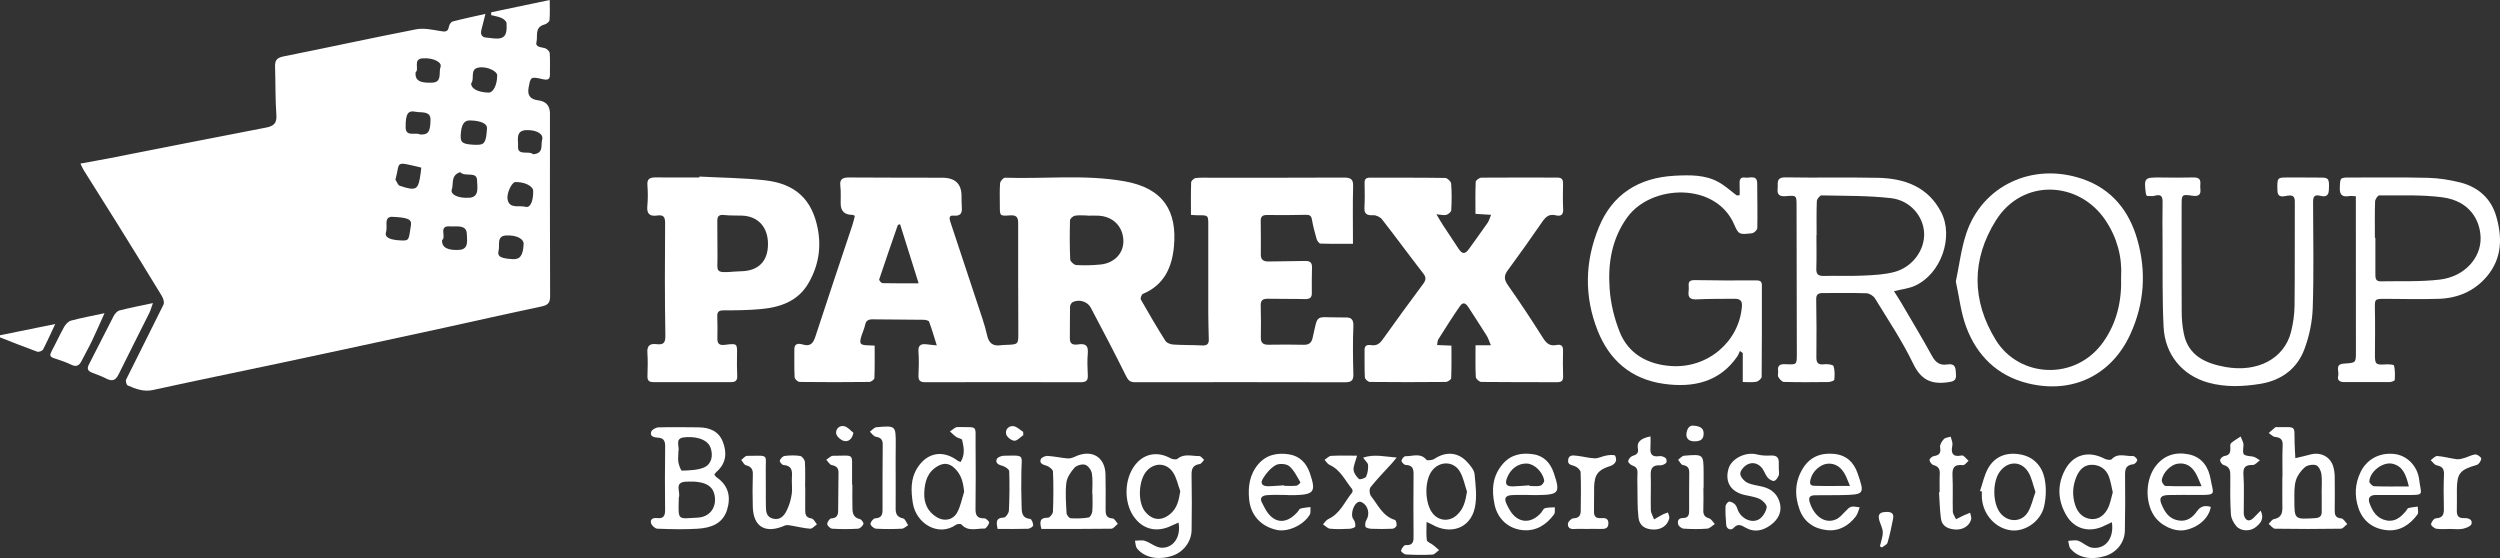 <svg width="112" height="25" viewBox="0 0 112 25" fill="none" xmlns="http://www.w3.org/2000/svg">
<rect x="0" y="0" width="112" height="25" fill="#333333" stroke="none"/>
<g clip-path="url(#clip0_1356_1194)">
<path d="M3.602 7.329C4.079 7.241 4.519 7.164 4.959 7.078C7.279 6.623 9.597 6.161 11.918 5.716C12.283 5.646 12.408 5.506 12.381 5.14C12.33 4.422 12.346 3.699 12.323 2.978C12.315 2.718 12.394 2.589 12.695 2.529C14.68 2.133 16.657 1.699 18.643 1.313C18.98 1.248 19.358 1.329 19.709 1.388C19.927 1.424 20.068 1.451 20.112 1.191C20.126 1.106 20.204 0.983 20.279 0.963C20.746 0.84 21.219 0.741 21.748 0.622C21.677 0.898 21.618 1.118 21.566 1.34C21.521 1.532 21.568 1.673 21.809 1.688C21.844 1.69 21.88 1.693 21.915 1.697C22.57 1.8 22.732 1.669 22.693 1.033C22.688 0.952 22.565 0.85 22.471 0.807C22.326 0.741 22.161 0.718 22.003 0.678C22.003 0.635 22.006 0.593 22.006 0.55C22.863 0.369 23.721 0.19 24.628 0C24.628 0.335 24.643 0.621 24.618 0.904C24.611 0.977 24.483 1.074 24.392 1.099C23.934 1.222 24.102 1.608 24.034 1.878C23.972 2.123 24.241 2.105 24.413 2.158C24.502 2.186 24.62 2.297 24.627 2.378C24.651 2.697 24.634 3.021 24.637 3.343C24.64 3.566 24.529 3.595 24.321 3.549C23.771 3.424 23.77 3.43 23.679 3.946C23.621 4.271 23.764 4.454 24.107 4.494C24.45 4.534 24.627 4.722 24.638 5.06C24.638 7.797 24.632 10.536 24.645 13.274C24.645 13.568 24.549 13.669 24.251 13.732C22.714 14.054 21.185 14.405 19.65 14.738C17.31 15.246 14.969 15.751 12.626 16.249C10.704 16.659 8.778 17.048 6.86 17.471C6.429 17.566 6.082 17.421 5.724 17.27C5.666 17.245 5.617 17.071 5.65 17.004C6.203 15.882 6.776 14.768 7.325 13.645C7.372 13.547 7.317 13.37 7.252 13.263C6.599 12.187 5.937 11.117 5.272 10.047C4.768 9.236 4.255 8.429 3.748 7.619C3.702 7.546 3.67 7.465 3.603 7.33L3.602 7.329ZM21.337 6.487C21.707 6.498 21.781 6.383 21.817 5.744C21.829 5.54 21.544 5.408 21.065 5.395C20.786 5.386 20.662 5.581 20.639 6.067C20.624 6.402 20.735 6.47 21.336 6.489L21.337 6.487ZM20.615 7.712C20.18 7.856 20.33 8.234 20.24 8.491C20.168 8.693 20.483 8.895 21.033 8.858C21.499 8.828 21.372 8.335 21.373 8.095C21.376 7.645 20.829 7.95 20.615 7.712ZM18.616 3.244C18.594 3.591 18.782 3.73 19.363 3.703C19.823 3.683 19.644 3.245 19.736 2.999C19.812 2.797 19.435 2.583 18.946 2.612C18.472 2.64 18.805 3.099 18.616 3.245V3.244ZM21.108 3.732C21.1 3.978 21.421 4.134 21.883 4.149C22.099 4.156 22.275 3.802 22.274 3.368C22.274 3.199 21.829 2.957 21.436 3.027C21.031 3.099 21.277 3.54 21.109 3.73L21.108 3.732ZM23.888 8.562C23.888 8.336 23.5 8.142 23.082 8.157C22.938 8.162 22.684 8.642 22.742 8.941C22.826 9.373 23.263 9.186 23.539 9.265C23.753 9.326 23.89 9.034 23.888 8.562ZM18.875 7.509C17.646 7.218 17.937 7.236 17.724 8.014C17.722 8.025 17.71 8.04 17.714 8.045C17.778 8.142 17.825 8.297 17.914 8.326C18.662 8.569 18.742 8.514 18.846 7.755C18.856 7.679 18.862 7.603 18.874 7.508L18.875 7.509ZM17.524 9.712C17.191 9.756 17.372 10.153 17.296 10.387C17.216 10.632 17.449 10.753 17.995 10.773C18.338 10.785 18.312 10.739 18.411 10.082C18.451 9.821 18.265 9.739 17.526 9.712H17.524ZM19.804 10.756C19.787 11.069 20.022 11.227 20.575 11.195C21.028 11.168 20.913 10.72 20.914 10.495C20.918 10.041 20.425 10.163 20.163 10.142C19.618 10.098 20.015 10.623 19.804 10.756ZM22.973 11.61C23.3 11.629 23.435 11.441 23.459 10.929C23.47 10.715 23.171 10.529 22.684 10.548C22.229 10.565 22.402 10.982 22.338 11.219C22.264 11.493 22.435 11.581 22.973 11.61ZM23.883 6.911C24.383 6.872 24.216 6.485 24.288 6.257C24.365 6.017 24.056 5.813 23.58 5.829C23.076 5.845 23.227 6.297 23.208 6.533C23.169 7.018 23.692 6.726 23.883 6.911ZM18.812 6.024C19.173 6.044 19.281 5.924 19.287 5.366C19.292 4.952 18.869 5.06 18.625 5.008C18.281 4.936 18.168 5.085 18.172 5.703C18.176 6.161 18.634 5.908 18.811 6.024H18.812Z" fill="white"/>
<path d="M53.355 9.63C53.355 9.118 53.346 8.643 53.364 8.168C53.367 8.1 53.489 7.987 53.566 7.977C53.784 7.949 54.008 7.963 54.23 7.962C56.217 7.962 58.205 7.965 60.192 7.955C60.493 7.954 60.631 8.009 60.62 8.337C60.596 9.179 60.613 10.022 60.613 10.922C60.123 10.922 59.638 10.929 59.154 10.912C59.093 10.91 59.007 10.782 58.982 10.699C58.899 10.411 58.823 10.121 58.773 9.827C58.742 9.65 58.656 9.621 58.488 9.624C57.916 9.637 57.344 9.64 56.772 9.632C56.557 9.628 56.477 9.702 56.48 9.902C56.488 10.401 56.489 10.901 56.484 11.4C56.482 11.653 56.614 11.721 56.859 11.714C57.397 11.699 57.934 11.708 58.472 11.691C58.706 11.684 58.783 11.779 58.778 11.988C58.769 12.364 58.763 12.742 58.77 13.119C58.774 13.34 58.676 13.405 58.452 13.399C57.903 13.384 57.354 13.396 56.805 13.384C56.562 13.379 56.473 13.462 56.48 13.696C56.496 14.173 56.491 14.65 56.486 15.128C56.483 15.354 56.586 15.447 56.824 15.444C57.35 15.436 57.875 15.433 58.401 15.446C58.647 15.452 58.755 15.359 58.806 15.136C59.063 14.016 58.89 14.231 60.028 14.22C60.098 14.22 60.168 14.226 60.238 14.223C60.524 14.208 60.644 14.296 60.631 14.605C60.601 15.324 60.612 16.047 60.631 16.768C60.639 17.05 60.537 17.126 60.251 17.126C57.118 17.118 53.986 17.119 50.853 17.124C50.633 17.124 50.547 17.047 50.452 16.855C49.941 15.823 49.406 14.801 48.866 13.783C48.717 13.502 48.343 13.396 48.06 13.533C47.998 13.563 47.94 13.668 47.938 13.739C47.927 14.216 47.937 14.692 47.929 15.17C47.926 15.439 48.11 15.458 48.305 15.429C48.658 15.375 48.761 15.506 48.733 15.831C48.703 16.162 48.72 16.497 48.734 16.829C48.743 17.046 48.654 17.123 48.429 17.123C46.102 17.118 43.776 17.118 41.45 17.123C41.222 17.123 41.139 17.045 41.148 16.829C41.161 16.474 41.175 16.117 41.147 15.764C41.12 15.431 41.29 15.389 41.567 15.431C41.669 15.447 41.771 15.453 41.968 15.473C41.844 15.083 41.747 14.741 41.622 14.408C41.605 14.358 41.462 14.328 41.377 14.326C40.618 14.316 39.858 14.317 39.099 14.306C38.905 14.303 38.797 14.363 38.758 14.553C38.724 14.716 38.65 14.869 38.6 15.028C38.477 15.412 38.524 15.469 38.956 15.473C39.014 15.473 39.071 15.478 39.184 15.483C39.184 15.972 39.193 16.456 39.173 16.939C39.171 17.001 39.024 17.111 38.945 17.111C37.904 17.123 36.864 17.124 35.825 17.111C35.745 17.111 35.603 16.983 35.599 16.908C35.577 16.487 35.59 16.066 35.587 15.644C35.586 15.384 35.772 15.378 35.947 15.43C36.316 15.541 36.433 15.373 36.533 15.067C37.072 13.407 37.634 11.752 38.184 10.096C38.232 9.954 38.262 9.807 38.298 9.671C38.237 9.643 38.216 9.624 38.197 9.626C37.844 9.629 37.666 9.463 37.662 9.128C37.659 8.862 37.679 8.593 37.647 8.329C37.609 8.021 37.752 7.949 38.043 7.951C39.434 7.961 40.824 7.959 42.217 7.962C42.791 7.964 43.078 8.238 43.077 8.785C43.077 8.918 43.077 9.051 43.085 9.184C43.099 9.446 43.138 9.699 42.701 9.66C42.497 9.641 42.532 9.81 42.58 9.951C43.062 11.397 43.542 12.844 44.018 14.291C44.097 14.534 44.17 14.78 44.224 15.028C44.294 15.35 44.465 15.522 44.831 15.467C44.912 15.454 44.994 15.454 45.076 15.451C45.62 15.431 45.623 15.431 45.621 14.894C45.619 13.263 45.607 11.632 45.614 10.001C45.614 9.728 45.537 9.626 45.235 9.649C44.794 9.683 44.793 9.666 44.793 9.24C44.793 8.896 44.777 8.551 44.804 8.209C44.811 8.118 44.949 7.96 45.022 7.962C46.807 8.022 48.602 7.807 50.375 8.121C52.133 8.43 52.739 9.472 52.592 11.047C52.507 11.947 52.176 12.758 51.202 13.166C51.141 13.191 51.079 13.366 51.112 13.423C51.465 14.047 51.83 14.667 52.213 15.275C52.271 15.366 52.443 15.429 52.566 15.436C52.996 15.464 53.429 15.454 53.859 15.476C54.076 15.488 54.16 15.403 54.154 15.211C54.145 14.834 54.133 14.457 54.131 14.08C54.129 12.749 54.13 11.417 54.131 10.085C54.131 9.638 54.133 9.639 53.648 9.645C53.568 9.645 53.487 9.637 53.361 9.629L53.355 9.63ZM48.715 9.662V9.654C48.529 9.654 48.337 9.632 48.158 9.663C48.071 9.679 47.94 9.795 47.937 9.869C47.92 10.455 47.919 11.041 47.946 11.627C47.95 11.717 48.117 11.868 48.216 11.874C48.575 11.895 48.939 11.886 49.297 11.851C49.934 11.79 50.354 11.328 50.327 10.758C50.297 10.128 49.854 9.694 49.205 9.662C49.042 9.655 48.879 9.662 48.716 9.662H48.715ZM41.155 12.693C40.862 11.757 40.592 10.901 40.324 10.046C40.291 10.056 40.257 10.067 40.224 10.077C39.943 10.89 39.658 11.701 39.388 12.518C39.375 12.557 39.483 12.684 39.536 12.685C40.065 12.699 40.593 12.693 41.155 12.693Z" fill="white"/>
<path d="M66.8 9.624C66.526 9.607 66.333 9.595 66.101 9.581C66.101 9.09 66.09 8.617 66.112 8.145C66.116 8.077 66.278 7.96 66.366 7.959C67.5 7.948 68.633 7.956 69.767 7.956C69.966 7.956 70.029 8.043 70.025 8.223C70.016 8.611 70.012 9 70.029 9.388C70.039 9.624 69.919 9.7 69.712 9.648C69.4 9.568 69.249 9.714 69.092 9.94C68.588 10.673 68.069 11.398 67.543 12.117C67.373 12.349 67.38 12.527 67.552 12.771C68.096 13.545 68.617 14.334 69.121 15.132C69.271 15.369 69.42 15.518 69.725 15.457C69.931 15.416 70.029 15.486 70.024 15.7C70.015 16.088 70.016 16.477 70.028 16.864C70.033 17.051 69.96 17.122 69.765 17.122C68.631 17.118 67.496 17.125 66.364 17.111C66.276 17.111 66.12 16.973 66.116 16.894C66.092 16.431 66.104 15.968 66.104 15.469H66.791C66.715 15.29 66.677 15.155 66.603 15.038C66.342 14.618 66.069 14.206 65.802 13.789C65.699 13.628 65.569 13.482 65.412 13.706C65.069 14.195 64.755 14.701 64.435 15.205C64.397 15.266 64.403 15.351 64.381 15.457C64.596 15.466 64.789 15.474 65.024 15.484C65.024 15.975 65.033 16.459 65.013 16.944C65.01 17.005 64.856 17.11 64.77 17.111C63.636 17.122 62.502 17.123 61.369 17.111C61.291 17.111 61.151 16.984 61.146 16.91C61.123 16.5 61.139 16.089 61.132 15.678C61.128 15.466 61.264 15.436 61.431 15.462C61.676 15.499 61.813 15.393 61.945 15.207C62.54 14.372 63.145 13.541 63.758 12.718C63.886 12.546 63.899 12.429 63.762 12.251C63.138 11.448 62.539 10.628 61.914 9.826C61.835 9.723 61.65 9.635 61.519 9.642C61.229 9.656 61.11 9.581 61.127 9.293C61.148 8.928 61.141 8.561 61.133 8.194C61.129 8.021 61.2 7.958 61.379 7.959C62.502 7.962 63.623 7.955 64.746 7.972C64.839 7.973 65.004 8.129 65.011 8.222C65.042 8.62 65.038 9.021 65.016 9.418C65.013 9.494 64.886 9.601 64.794 9.626C64.682 9.656 64.548 9.615 64.351 9.599C64.472 9.801 64.558 9.953 64.653 10.098C64.88 10.446 65.114 10.791 65.341 11.139C65.505 11.39 65.632 11.399 65.803 11.162C66.085 10.768 66.371 10.377 66.647 9.979C66.706 9.894 66.732 9.787 66.799 9.627L66.8 9.624Z" fill="white"/>
<path d="M31.335 7.91C32.312 7.963 33.297 7.969 34.268 8.077C35.646 8.231 36.385 8.947 36.635 10.243C36.802 11.104 36.664 11.918 36.22 12.685C35.753 13.492 34.961 13.77 34.065 13.849C33.52 13.898 32.971 13.904 32.423 13.904C32.203 13.904 32.128 13.97 32.134 14.168C32.143 14.501 32.147 14.834 32.139 15.167C32.134 15.405 32.233 15.479 32.481 15.448C33.033 15.378 33.03 15.387 33.018 15.907C33.012 16.217 33.013 16.529 33.027 16.839C33.037 17.041 32.955 17.121 32.745 17.119C31.588 17.116 30.43 17.116 29.273 17.119C29.079 17.119 29.001 17.047 29.006 16.861C29.015 16.506 29.029 16.15 29.003 15.796C28.981 15.496 29.113 15.382 29.403 15.417C29.753 15.461 29.813 15.339 29.808 15.01C29.78 13.347 29.784 11.682 29.797 10.017C29.799 9.752 29.754 9.609 29.445 9.655C29.086 9.708 28.969 9.559 29.001 9.225C29.031 8.916 29.028 8.603 29.004 8.294C28.981 8.017 29.11 7.946 29.369 7.948C30.024 7.955 30.678 7.95 31.332 7.95C31.332 7.937 31.334 7.925 31.335 7.911V7.91ZM32.916 12.166C33.01 12.161 33.14 12.155 33.268 12.149C33.997 12.114 34.402 11.686 34.406 10.944C34.411 10.182 33.968 9.689 33.249 9.66C32.981 9.649 32.709 9.664 32.445 9.633C32.2 9.604 32.133 9.697 32.135 9.908C32.143 10.441 32.135 10.972 32.143 11.505C32.153 12.154 31.982 12.25 32.917 12.167L32.916 12.166Z" fill="white"/>
<path d="M84.848 13.043C84.958 13.217 85.069 13.382 85.169 13.553C85.633 14.346 86.108 15.134 86.55 15.939C86.706 16.222 86.888 16.382 87.231 16.328C87.632 16.266 87.61 16.52 87.628 16.776C87.649 17.067 87.501 17.094 87.236 17.129C86.477 17.229 86.044 16.982 85.711 16.293C85.223 15.279 84.586 14.329 83.995 13.362C83.927 13.253 83.749 13.142 83.618 13.138C82.965 13.116 82.309 13.129 81.656 13.129C81.464 13.129 81.362 13.188 81.366 13.404C81.38 14.268 81.385 15.134 81.374 15.999C81.37 16.267 81.457 16.355 81.742 16.318C81.875 16.3 82.122 16.338 82.142 16.401C82.204 16.593 82.195 16.81 82.176 17.013C82.172 17.056 82.005 17.113 81.913 17.115C81.247 17.123 80.581 17.128 79.915 17.11C79.828 17.107 79.723 16.979 79.669 16.887C79.629 16.818 79.671 16.712 79.66 16.624C79.624 16.366 79.747 16.302 80.002 16.316C80.5 16.343 80.498 16.332 80.498 15.858C80.492 13.64 80.49 11.422 80.486 9.205C80.486 8.763 80.483 8.747 80.025 8.787C79.735 8.813 79.605 8.734 79.638 8.45C79.665 8.22 79.54 7.937 80.006 7.946C81.384 7.971 82.763 7.937 84.141 7.966C85.356 7.993 86.38 8.388 86.959 9.495C87.54 10.606 86.964 12.267 85.791 12.801C85.515 12.927 85.192 12.96 84.849 13.045L84.848 13.043ZM81.383 10.538H81.376C81.376 11.037 81.388 11.537 81.371 12.036C81.364 12.282 81.449 12.368 81.711 12.362C82.295 12.347 82.881 12.375 83.464 12.347C83.937 12.325 84.425 12.304 84.877 12.182C85.696 11.962 86.246 11.177 86.2 10.415C86.154 9.666 85.565 8.972 84.708 8.876C83.682 8.76 82.639 8.776 81.603 8.754C81.533 8.753 81.398 8.916 81.394 9.006C81.374 9.516 81.384 10.027 81.384 10.537L81.383 10.538Z" fill="white"/>
<path d="M77.937 8.745C77.937 8.58 77.944 8.416 77.934 8.252C77.922 8.074 77.951 7.918 78.184 7.957C78.386 7.99 78.722 7.807 78.723 8.224C78.724 8.89 78.741 9.556 78.727 10.222C78.726 10.302 78.582 10.439 78.491 10.449C77.921 10.516 77.888 10.511 77.689 10.052C76.868 8.152 73.975 8.249 72.901 9.738C72.195 10.716 72.031 11.816 72.112 12.945C72.159 13.597 72.319 14.264 72.564 14.875C72.952 15.848 73.808 16.329 74.874 16.399C76.523 16.508 77.925 15.289 78.039 13.712C78.058 13.448 77.924 13.381 77.685 13.385C77.136 13.394 76.586 13.381 76.038 13.411C75.748 13.427 75.615 13.353 75.648 13.068C75.658 12.98 75.662 12.89 75.653 12.802C75.632 12.59 75.738 12.546 75.945 12.549C76.856 12.564 77.766 12.57 78.677 12.562C78.869 12.561 78.932 12.618 78.932 12.783C78.932 14.147 78.936 15.513 78.922 16.878C78.922 16.957 78.777 17.085 78.682 17.103C78.493 17.139 78.292 17.114 78.076 17.114V15.815C78.033 15.785 77.99 15.754 77.947 15.724C77.91 15.804 77.883 15.892 77.833 15.965C77.047 17.11 75.868 17.38 74.555 17.198C73.069 16.993 72.099 16.131 71.577 14.817C70.961 13.265 71.002 11.702 71.632 10.172C72.231 8.719 73.397 7.955 75.041 7.872C75.707 7.839 76.385 7.823 76.987 8.156C77.284 8.319 77.536 8.554 77.808 8.756C77.851 8.752 77.893 8.749 77.935 8.745H77.937Z" fill="white"/>
<path d="M87.621 12.612C87.778 11.873 87.86 11.142 88.091 10.454C88.806 8.314 91.062 7.255 93.289 8.015C94.624 8.47 95.389 9.466 95.75 10.724C96.163 12.166 96.073 13.591 95.436 14.98C94.602 16.795 92.861 17.667 90.85 17.173C89.457 16.831 88.558 15.908 88.088 14.653C87.846 14.007 87.774 13.304 87.622 12.615L87.621 12.612ZM95.026 12.399C95.076 11.513 94.848 10.651 94.328 9.872C93.149 8.106 90.615 7.967 89.418 9.872C88.319 11.621 88.323 13.471 89.416 15.24C90.459 16.928 92.985 17.083 94.23 15.316C94.84 14.449 95.061 13.472 95.025 12.399H95.026Z" fill="white"/>
<path d="M105.542 8.793C105.409 8.787 105.326 8.77 105.248 8.784C104.928 8.838 104.812 8.726 104.824 8.413C104.842 7.952 104.824 7.952 105.304 7.953C106.461 7.956 107.619 7.936 108.775 7.967C109.26 7.98 109.752 8.056 110.221 8.175C111.048 8.386 111.609 8.914 111.833 9.697C112.104 10.637 112.099 11.566 111.415 12.38C110.865 13.033 110.124 13.359 109.256 13.387C108.462 13.413 107.667 13.392 106.872 13.388C106.381 13.386 106.387 13.396 106.396 13.848C106.411 14.534 106.4 15.222 106.397 15.91C106.397 16.316 106.442 16.353 106.858 16.325C106.994 16.315 107.242 16.331 107.252 16.373C107.301 16.583 107.298 16.808 107.284 17.025C107.281 17.061 107.136 17.117 107.057 17.117C106.379 17.122 105.702 17.114 105.023 17.117C104.809 17.119 104.699 17.026 104.751 16.837C104.805 16.647 104.587 16.319 104.995 16.291C105.551 16.252 105.547 16.265 105.545 15.742C105.543 13.556 105.543 11.371 105.542 9.186C105.542 9.066 105.542 8.947 105.542 8.793ZM106.392 10.652H106.417C106.417 11.194 106.418 11.737 106.417 12.28C106.417 12.446 106.419 12.609 106.655 12.604C107.54 12.586 108.435 12.629 109.308 12.525C110.391 12.396 111.156 11.572 111.131 10.642C111.112 9.907 110.679 9.004 109.412 8.838C108.483 8.717 107.53 8.762 106.588 8.753C106.524 8.753 106.408 8.93 106.404 9.026C106.386 9.568 106.395 10.11 106.395 10.653L106.392 10.652Z" fill="white"/>
<path d="M96.176 8.778C96.15 8.714 96.136 8.695 96.134 8.673C96.046 7.961 96.064 7.945 96.814 7.952C97.292 7.957 97.772 7.964 98.251 7.95C98.496 7.942 98.6 8.023 98.575 8.255C98.569 8.32 98.569 8.389 98.576 8.455C98.609 8.719 98.506 8.812 98.216 8.768C97.751 8.698 97.737 8.723 97.737 9.158C97.737 10.767 97.73 12.375 97.74 13.983C97.741 14.314 97.772 14.649 97.841 14.974C98.044 15.925 98.793 16.279 99.698 16.441C101.137 16.698 102.332 16.07 102.637 14.873C102.736 14.487 102.791 14.084 102.796 13.688C102.814 12.136 102.8 10.582 102.808 9.03C102.808 8.778 102.7 8.73 102.461 8.77C102.264 8.805 102.034 8.868 102.028 8.528C102.016 7.979 102.021 7.952 102.424 7.952C102.95 7.952 103.476 7.95 104.001 7.956C104.333 7.959 104.359 8.029 104.332 8.528C104.318 8.794 104.159 8.824 103.956 8.773C103.653 8.696 103.626 8.844 103.626 9.07C103.631 10.646 103.662 12.221 103.611 13.794C103.59 14.414 103.457 15.053 103.24 15.637C102.922 16.498 102.23 17.037 101.265 17.196C100.489 17.322 99.702 17.354 98.938 17.144C97.767 16.821 96.992 15.888 96.929 14.649C96.866 13.41 96.893 12.168 96.883 10.926C96.878 10.306 96.873 9.684 96.884 9.063C96.889 8.802 96.823 8.683 96.522 8.772C96.418 8.802 96.295 8.776 96.175 8.776L96.176 8.778Z" fill="white"/>
<path d="M31.999 21.254C32.04 21.307 32.059 21.351 32.094 21.375C32.644 21.753 32.753 22.265 32.57 22.849C32.375 23.47 31.836 23.654 31.238 23.688C30.644 23.723 30.046 23.708 29.451 23.686C29.351 23.682 29.202 23.548 29.17 23.447C29.111 23.263 29.252 23.19 29.437 23.21C29.757 23.247 29.799 23.071 29.796 22.825C29.788 21.882 29.784 20.939 29.799 19.996C29.802 19.747 29.729 19.62 29.461 19.606C29.287 19.596 29.099 19.542 29.177 19.335C29.212 19.244 29.39 19.148 29.506 19.146C30.101 19.129 30.698 19.14 31.294 19.145C31.792 19.148 32.198 19.323 32.38 19.785C32.572 20.273 32.544 20.743 32.11 21.129C32.077 21.158 32.051 21.196 32 21.256L31.999 21.254ZM30.409 22.359C30.38 23.355 30.367 23.232 31.253 23.19C31.767 23.165 32.068 22.784 32.03 22.308C31.986 21.765 31.608 21.536 30.735 21.578C30.172 21.604 30.509 22.048 30.41 22.293C30.403 22.313 30.41 22.337 30.409 22.359ZM30.389 20.331C30.389 20.464 30.367 20.602 30.395 20.73C30.423 20.859 30.503 21.087 30.553 21.085C30.881 21.071 31.237 21.069 31.529 20.947C31.885 20.798 31.959 20.406 31.832 20.054C31.677 19.628 31.051 19.537 30.621 19.597C30.217 19.653 30.457 20.013 30.392 20.233C30.384 20.263 30.392 20.298 30.392 20.332L30.389 20.331Z" fill="white"/>
<path d="M94.611 23.395C94.488 23.453 94.396 23.492 94.309 23.537C93.64 23.887 92.942 23.723 92.573 23.088C92.189 22.429 92.151 21.735 92.511 21.053C92.879 20.356 93.571 20.175 94.286 20.552C94.373 20.598 94.559 20.622 94.601 20.575C94.883 20.27 95.237 20.454 95.556 20.43C95.619 20.425 95.742 20.541 95.747 20.607C95.752 20.67 95.643 20.792 95.575 20.798C95.213 20.832 95.2 21.051 95.203 21.32C95.211 22.14 95.212 22.96 95.194 23.78C95.182 24.312 94.818 24.753 94.319 24.907C93.676 25.103 93.103 24.991 92.756 24.576C92.684 24.49 92.687 24.347 92.656 24.231C92.805 24.226 92.971 24.18 93.1 24.225C93.322 24.303 93.511 24.508 93.731 24.538C94.324 24.619 94.719 24.114 94.613 23.396L94.611 23.395ZM94.653 22.059C94.594 21.807 94.561 21.575 94.483 21.359C94.361 21.023 94.082 20.825 93.717 20.822C93.364 20.817 93.149 21.062 93.026 21.352C92.847 21.776 92.828 22.221 92.977 22.654C93.087 22.975 93.326 23.229 93.699 23.254C94.049 23.279 94.292 23.051 94.433 22.774C94.546 22.551 94.583 22.293 94.651 22.061L94.653 22.059Z" fill="white"/>
<path d="M52.797 23.412C52.676 23.465 52.565 23.512 52.456 23.563C51.806 23.871 51.18 23.71 50.784 23.131C50.348 22.494 50.367 21.491 50.826 20.865C51.224 20.321 51.842 20.199 52.441 20.531C52.525 20.578 52.695 20.601 52.752 20.554C53.055 20.303 53.401 20.44 53.727 20.431C53.797 20.429 53.872 20.541 53.945 20.601C53.881 20.666 53.823 20.777 53.75 20.788C53.434 20.836 53.377 21.008 53.382 21.282C53.398 22.102 53.396 22.922 53.384 23.743C53.377 24.277 53.007 24.744 52.503 24.905C51.876 25.104 51.271 24.983 50.94 24.57C50.87 24.482 50.875 24.341 50.845 24.224C50.995 24.224 51.158 24.186 51.292 24.23C51.546 24.314 51.778 24.526 52.027 24.538C52.571 24.565 52.917 24.043 52.798 23.414L52.797 23.412ZM52.876 22.004C52.77 21.72 52.713 21.404 52.547 21.157C52.259 20.731 51.741 20.716 51.395 21.073C51.005 21.474 50.951 22.48 51.296 22.913C51.618 23.316 52.032 23.358 52.429 23.023C52.742 22.757 52.813 22.405 52.876 22.004Z" fill="white"/>
<path d="M63.91 23.383C63.91 23.7 63.887 23.955 63.923 24.201C63.935 24.282 64.104 24.34 64.198 24.413C64.292 24.486 64.38 24.567 64.47 24.644C64.371 24.714 64.275 24.84 64.172 24.846C63.777 24.868 63.379 24.861 62.984 24.84C62.903 24.836 62.756 24.706 62.766 24.668C62.794 24.571 62.9 24.417 62.966 24.421C63.349 24.44 63.329 24.216 63.327 23.968C63.32 23.071 63.318 22.173 63.327 21.276C63.329 21.024 63.306 20.838 62.971 20.829C62.905 20.828 62.788 20.707 62.789 20.644C62.791 20.571 62.901 20.437 62.96 20.438C63.277 20.449 63.631 20.27 63.903 20.596C63.944 20.645 64.167 20.618 64.257 20.559C64.779 20.213 65.327 20.25 65.74 20.709C65.881 20.865 66.043 21.058 66.061 21.247C66.109 21.747 66.177 22.272 66.071 22.754C65.867 23.671 64.981 23.978 64.144 23.493C64.097 23.466 64.044 23.446 63.909 23.383H63.91ZM65.722 22.028C65.616 21.72 65.562 21.381 65.39 21.107C65.095 20.635 64.466 20.657 64.139 21.108C63.803 21.573 63.83 22.563 64.19 23.006C64.469 23.347 64.928 23.379 65.26 23.082C65.576 22.8 65.653 22.44 65.721 22.027L65.722 22.028Z" fill="white"/>
<path d="M102.256 21.355C102.256 20.89 102.242 20.424 102.263 19.959C102.274 19.707 102.186 19.598 101.92 19.574C101.821 19.564 101.732 19.459 101.638 19.398C101.737 19.312 101.836 19.224 101.937 19.14C101.951 19.129 101.982 19.135 102.006 19.135C102.913 19.137 102.775 19.047 102.798 19.838C102.804 20.068 102.82 20.297 102.831 20.526C103.053 20.473 103.276 20.424 103.496 20.364C103.965 20.235 104.402 20.457 104.531 20.909C104.573 21.057 104.594 21.214 104.595 21.368C104.603 21.866 104.6 22.365 104.595 22.864C104.594 23.061 104.623 23.201 104.889 23.224C104.987 23.232 105.069 23.39 105.158 23.479C105.061 23.55 104.966 23.685 104.867 23.686C103.886 23.702 102.904 23.702 101.924 23.686C101.827 23.685 101.733 23.546 101.637 23.47C101.714 23.397 101.78 23.275 101.869 23.258C102.178 23.198 102.253 23.014 102.25 22.752C102.245 22.286 102.249 21.82 102.249 21.354H102.255L102.256 21.355ZM104.013 22.068C104.013 22.068 104.01 22.068 104.009 22.068C104.009 21.791 104.036 21.51 103.999 21.238C103.979 21.093 103.879 20.885 103.763 20.843C103.62 20.793 103.37 20.835 103.257 20.932C103.079 21.088 102.918 21.308 102.854 21.527C102.776 21.798 102.788 22.097 102.788 22.383C102.788 23.275 102.791 23.27 103.714 23.213C103.919 23.201 104.014 23.125 104.013 22.932C104.011 22.644 104.013 22.357 104.013 22.069V22.068Z" fill="white"/>
<path d="M43.035 20.696C43.244 20.373 43.182 20.035 43.102 19.706C43.087 19.65 42.925 19.635 42.846 19.58C42.741 19.507 42.653 19.413 42.556 19.328C42.67 19.26 42.786 19.13 42.898 19.133C43.821 19.154 43.699 19.001 43.706 19.885C43.714 20.851 43.716 21.816 43.703 22.782C43.699 23.063 43.756 23.23 44.101 23.222C44.175 23.219 44.327 23.368 44.314 23.418C44.288 23.52 44.173 23.685 44.1 23.681C43.756 23.667 43.37 23.83 43.078 23.501C43.045 23.462 42.89 23.468 42.833 23.507C42.044 24.066 41.031 23.462 40.891 22.518C40.814 21.995 40.785 21.455 41.095 20.965C41.535 20.268 42.247 20.141 42.91 20.644C42.936 20.663 42.972 20.672 43.031 20.697L43.035 20.696ZM43.193 22.035C43.155 21.613 43.068 21.251 42.746 20.958C42.52 20.753 42.288 20.726 42.02 20.877C41.54 21.147 41.429 21.593 41.407 22.068C41.386 22.528 41.55 22.922 41.975 23.175C42.318 23.38 42.712 23.291 42.895 22.935C43.039 22.656 43.096 22.338 43.193 22.036V22.035Z" fill="white"/>
<path d="M46.656 23.697C46.575 23.394 46.561 23.188 46.955 23.192C47.029 23.192 47.168 23.021 47.172 22.925C47.194 22.327 47.201 21.727 47.174 21.13C47.17 21.032 46.993 20.893 46.869 20.859C46.693 20.811 46.565 20.744 46.624 20.579C46.651 20.5 46.824 20.42 46.925 20.425C47.223 20.441 47.518 20.51 47.816 20.537C47.92 20.547 48.039 20.515 48.134 20.47C48.883 20.104 49.507 20.449 49.526 21.253C49.538 21.774 49.534 22.296 49.531 22.816C49.531 23.032 49.545 23.21 49.851 23.228C49.931 23.233 50.003 23.384 50.079 23.469C49.981 23.544 49.885 23.684 49.786 23.686C48.748 23.702 47.711 23.695 46.655 23.695L46.656 23.697ZM48.944 22.113C48.944 22.113 48.936 22.113 48.932 22.113C48.932 21.814 48.964 21.51 48.918 21.219C48.895 21.07 48.758 20.869 48.621 20.823C48.488 20.776 48.231 20.847 48.136 20.954C47.967 21.146 47.799 21.394 47.772 21.633C47.72 22.08 47.758 22.538 47.782 22.991C47.786 23.072 47.898 23.213 47.968 23.218C48.233 23.235 48.505 23.227 48.767 23.184C48.84 23.172 48.926 23.01 48.934 22.91C48.958 22.647 48.942 22.38 48.942 22.114L48.944 22.113Z" fill="white"/>
<path d="M60.796 20.414C60.719 20.701 60.626 20.881 60.64 21.053C60.651 21.197 60.768 21.353 60.883 21.46C60.922 21.497 61.168 21.425 61.202 21.352C61.275 21.195 61.299 21.006 61.29 20.833C61.285 20.739 61.172 20.65 61.067 20.503C61.567 20.332 62.028 20.458 62.572 20.498C62.471 20.621 62.42 20.686 62.367 20.745C62.042 21.103 61.701 21.449 61.402 21.825C61.334 21.91 61.352 22.139 61.426 22.232C61.738 22.62 61.933 23.12 62.492 23.293C62.544 23.309 62.58 23.466 62.566 23.549C62.555 23.605 62.449 23.686 62.381 23.688C62.066 23.703 61.749 23.701 61.435 23.689C61.343 23.686 61.191 23.649 61.173 23.595C61.143 23.505 61.167 23.372 61.22 23.285C61.376 23.025 61.295 22.655 61.023 22.509C60.986 22.488 60.934 22.471 60.895 22.478C60.641 22.527 60.477 23.062 60.633 23.264C60.699 23.348 60.732 23.482 60.717 23.585C60.71 23.632 60.553 23.687 60.46 23.69C60.169 23.704 59.874 23.714 59.585 23.686C59.474 23.674 59.373 23.558 59.27 23.489C59.348 23.41 59.411 23.301 59.506 23.256C60.047 23.004 60.239 22.475 60.578 22.062C60.605 22.029 60.599 21.939 60.569 21.904C60.257 21.525 60.062 21.049 59.561 20.825C59.471 20.784 59.413 20.676 59.341 20.599C59.44 20.537 59.535 20.427 59.638 20.422C60.017 20.401 60.398 20.414 60.797 20.414H60.796Z" fill="white"/>
<path d="M36.075 21.823C36.075 22.167 36.078 22.511 36.073 22.853C36.071 23.049 36.104 23.19 36.359 23.229C36.452 23.242 36.52 23.398 36.599 23.49C36.499 23.559 36.394 23.69 36.298 23.685C36.027 23.671 35.761 23.597 35.492 23.554C35.384 23.537 35.255 23.504 35.167 23.543C34.299 23.924 33.755 23.619 33.725 22.712C33.71 22.224 33.712 21.736 33.727 21.248C33.733 21.022 33.654 20.904 33.419 20.843C33.331 20.82 33.278 20.689 33.207 20.606C33.296 20.541 33.383 20.422 33.471 20.422C34.487 20.413 34.291 20.324 34.306 21.133C34.317 21.642 34.301 22.152 34.312 22.662C34.317 22.892 34.314 23.148 34.618 23.232C34.931 23.319 35.116 23.122 35.229 22.902C35.347 22.672 35.428 22.413 35.466 22.159C35.506 21.898 35.46 21.628 35.478 21.363C35.497 21.082 35.474 20.859 35.097 20.832C35.033 20.828 34.917 20.681 34.934 20.635C34.963 20.548 35.067 20.437 35.152 20.427C35.382 20.397 35.622 20.391 35.849 20.428C35.936 20.442 36.053 20.597 36.059 20.694C36.083 21.069 36.069 21.447 36.069 21.824C36.069 21.824 36.072 21.824 36.073 21.824L36.075 21.823Z" fill="white"/>
<path d="M83.314 22.726C83.255 22.872 83.227 23.024 83.14 23.136C82.826 23.545 82.401 23.804 81.859 23.751C81.273 23.694 80.828 23.386 80.627 22.847C80.388 22.204 80.404 21.561 80.783 20.962C81.097 20.464 81.588 20.272 82.183 20.336C82.729 20.396 83.051 20.716 83.219 21.2C83.544 22.135 83.53 22.159 82.515 22.18C82.118 22.187 81.722 22.184 81.326 22.187C81.079 22.19 81.001 22.279 81.082 22.524C81.286 23.145 81.766 23.478 82.248 23.27C82.416 23.198 82.548 23.037 82.679 22.902C82.897 22.676 82.918 22.663 83.314 22.728V22.726ZM82.878 21.769C82.783 21.541 82.742 21.429 82.691 21.322C82.504 20.929 82.225 20.744 81.87 20.774C81.559 20.801 81.215 21.101 81.123 21.439C81.084 21.579 81.038 21.757 81.269 21.764C81.773 21.78 82.279 21.769 82.878 21.769Z" fill="white"/>
<path d="M99.043 22.709C98.963 23.212 98.478 23.637 97.888 23.747C97.405 23.837 96.789 23.547 96.494 23.092C96.091 22.469 96.12 21.478 96.57 20.886C96.936 20.403 97.451 20.234 98.047 20.353C98.668 20.478 98.947 20.944 99.038 21.478C99.152 22.14 99.338 22.182 98.453 22.174C98.02 22.17 97.589 22.169 97.157 22.178C96.813 22.184 96.713 22.298 96.834 22.587C96.972 22.921 97.158 23.237 97.58 23.314C97.968 23.385 98.231 23.184 98.426 22.902C98.58 22.68 98.771 22.629 99.043 22.708V22.709ZM98.631 21.782C98.523 21.536 98.477 21.414 98.419 21.297C98.214 20.884 97.933 20.717 97.551 20.774C97.246 20.82 96.88 21.187 96.848 21.52C96.84 21.602 96.951 21.768 97.012 21.77C97.518 21.791 98.026 21.781 98.632 21.781L98.631 21.782Z" fill="white"/>
<path d="M57.696 22.176C57.393 22.176 57.087 22.161 56.786 22.181C56.551 22.195 56.401 22.297 56.553 22.552C56.592 22.619 56.626 22.689 56.661 22.759C57.03 23.46 57.608 23.528 58.132 22.932C58.177 22.881 58.21 22.798 58.265 22.783C58.408 22.744 58.56 22.736 58.709 22.715C58.7 22.831 58.731 22.97 58.676 23.06C58.383 23.541 57.684 23.85 57.191 23.739C56.491 23.581 56.033 23.087 55.962 22.376C55.907 21.814 55.973 21.271 56.363 20.805C56.724 20.374 57.217 20.272 57.746 20.354C58.237 20.43 58.532 20.756 58.684 21.2C58.967 22.036 58.875 22.161 57.974 22.183C57.88 22.186 57.788 22.183 57.694 22.183C57.694 22.181 57.694 22.178 57.694 22.176H57.696ZM57.528 21.741C57.528 21.749 57.528 21.756 57.528 21.765C57.714 21.765 57.901 21.78 58.084 21.758C58.151 21.749 58.269 21.623 58.259 21.608C58.107 21.355 57.978 21.07 57.757 20.882C57.633 20.776 57.302 20.752 57.156 20.836C56.921 20.969 56.724 21.202 56.583 21.432C56.436 21.672 56.554 21.795 56.862 21.783C57.082 21.775 57.304 21.756 57.525 21.742L57.528 21.741Z" fill="white"/>
<path d="M107.313 22.175C107.021 22.175 106.728 22.175 106.437 22.175C106.167 22.175 106.071 22.315 106.155 22.543C106.284 22.899 106.477 23.224 106.904 23.313C107.304 23.396 107.562 23.162 107.789 22.891C107.825 22.847 107.851 22.774 107.894 22.762C108.03 22.726 108.174 22.715 108.315 22.695C108.314 22.814 108.363 22.968 108.302 23.049C107.97 23.498 107.522 23.813 106.921 23.751C106.288 23.685 105.845 23.328 105.653 22.745C105.476 22.21 105.503 21.674 105.75 21.157C106.03 20.569 106.614 20.259 107.284 20.341C107.834 20.408 108.306 20.875 108.379 21.49C108.461 22.189 108.662 22.179 107.771 22.175C107.62 22.175 107.467 22.175 107.316 22.175H107.313ZM107.917 21.793C107.793 21.287 107.662 20.898 107.198 20.779C106.759 20.665 106.162 21.126 106.147 21.572C106.144 21.643 106.284 21.781 106.362 21.784C106.859 21.803 107.357 21.793 107.919 21.793H107.917Z" fill="white"/>
<path d="M68.615 22.176C68.323 22.176 68.03 22.163 67.74 22.18C67.443 22.198 67.374 22.321 67.491 22.573C67.533 22.664 67.581 22.753 67.631 22.84C67.973 23.441 68.583 23.497 69.041 22.97C69.1 22.902 69.141 22.788 69.214 22.768C69.354 22.727 69.509 22.738 69.658 22.727C69.647 22.835 69.677 22.97 69.621 23.046C69.279 23.505 68.825 23.811 68.208 23.749C67.568 23.685 67.091 23.237 66.958 22.611C66.817 21.949 66.855 21.31 67.345 20.762C67.71 20.353 68.199 20.269 68.713 20.354C69.195 20.435 69.467 20.767 69.612 21.195C69.909 22.075 69.843 22.166 68.896 22.179C68.802 22.179 68.708 22.179 68.616 22.179C68.616 22.177 68.616 22.175 68.616 22.174L68.615 22.176ZM68.522 21.742C68.522 21.752 68.522 21.762 68.524 21.771C68.687 21.771 68.856 21.798 69.007 21.76C69.084 21.741 69.192 21.595 69.179 21.523C69.111 21.132 68.735 20.782 68.408 20.767C68.016 20.748 67.663 21.006 67.51 21.424C67.413 21.693 67.491 21.801 67.791 21.79C68.035 21.781 68.277 21.759 68.521 21.742H68.522Z" fill="white"/>
<path d="M6.851 13.578C6.776 13.785 6.744 13.91 6.689 14.022C6.231 14.941 5.763 15.857 5.31 16.779C5.183 17.037 5.029 17.1 4.761 16.961C4.558 16.855 4.337 16.778 4.122 16.694C3.933 16.619 3.886 16.519 3.982 16.333C4.358 15.608 4.717 14.877 5.094 14.154C5.147 14.053 5.252 13.934 5.357 13.907C5.814 13.788 6.28 13.7 6.851 13.578Z" fill="white"/>
<path d="M79.691 21.011C79.691 21.111 79.719 21.221 79.683 21.308C79.645 21.403 79.556 21.536 79.475 21.545C79.384 21.556 79.249 21.467 79.184 21.387C79.074 21.249 79.026 21.062 78.908 20.934C78.718 20.728 78.453 20.686 78.218 20.847C78.092 20.932 77.951 21.114 77.965 21.237C77.982 21.378 78.135 21.554 78.277 21.623C78.489 21.727 78.744 21.748 78.98 21.808C79.407 21.916 79.668 22.193 79.749 22.589C79.828 22.986 79.632 23.306 79.302 23.539C78.972 23.772 78.607 23.86 78.223 23.651C78.027 23.544 77.869 23.421 77.656 23.661C77.564 23.766 77.352 23.723 77.334 23.514C77.311 23.238 77.294 22.961 77.303 22.684C77.306 22.608 77.41 22.472 77.468 22.472C77.561 22.472 77.683 22.541 77.745 22.615C77.822 22.706 77.838 22.84 77.9 22.947C78.09 23.278 78.513 23.448 78.815 23.256C78.981 23.15 79.116 22.921 79.148 22.73C79.166 22.62 78.979 22.425 78.836 22.355C78.625 22.253 78.371 22.226 78.135 22.169C77.529 22.021 77.267 21.58 77.438 20.997C77.571 20.538 78.213 20.228 78.708 20.358C78.898 20.408 79.108 20.419 79.306 20.408C79.552 20.394 79.692 20.461 79.69 20.711C79.69 20.811 79.69 20.911 79.69 21.011H79.691Z" fill="white"/>
<path d="M88.703 21.999C88.821 21.659 88.892 21.294 89.066 20.982C89.36 20.455 89.877 20.251 90.488 20.354C91.11 20.459 91.478 20.881 91.595 21.428C91.68 21.827 91.667 22.271 91.579 22.671C91.431 23.354 90.729 23.83 90.105 23.76C89.409 23.68 88.847 23.068 88.789 22.322C88.781 22.223 88.789 22.122 88.789 22.022C88.761 22.013 88.733 22.006 88.704 21.998L88.703 21.999ZM91.188 22.039C91.074 21.715 91.021 21.385 90.852 21.126C90.529 20.632 89.937 20.655 89.588 21.134C89.259 21.587 89.266 22.528 89.603 22.971C89.939 23.412 90.566 23.416 90.85 22.945C91.01 22.678 91.074 22.357 91.188 22.039Z" fill="white"/>
<path d="M40.126 21.166C40.126 21.699 40.13 22.232 40.125 22.763C40.122 22.996 40.17 23.166 40.46 23.225C40.553 23.245 40.611 23.423 40.685 23.529C40.592 23.584 40.499 23.681 40.403 23.686C40.018 23.705 39.631 23.708 39.247 23.685C39.154 23.679 39.001 23.551 38.998 23.474C38.996 23.387 39.127 23.225 39.206 23.222C39.508 23.207 39.54 23.04 39.538 22.818C39.538 21.852 39.536 20.888 39.546 19.922C39.549 19.704 39.469 19.604 39.236 19.566C39.136 19.55 39.057 19.418 38.969 19.34C39.066 19.271 39.16 19.15 39.264 19.14C40.131 19.063 40.131 19.07 40.129 19.901C40.129 20.112 40.126 20.323 40.125 20.534C40.125 20.745 40.125 20.956 40.125 21.167L40.126 21.166Z" fill="white"/>
<path d="M109.778 23.697C109.568 23.697 109.355 23.718 109.15 23.688C109.056 23.673 108.907 23.55 108.912 23.488C108.921 23.39 109.038 23.227 109.115 23.223C109.441 23.208 109.491 23.04 109.486 22.783C109.474 22.274 109.469 21.764 109.49 21.256C109.5 21.011 109.419 20.895 109.163 20.846C109.061 20.827 108.983 20.696 108.895 20.616C108.993 20.55 109.097 20.422 109.191 20.429C109.482 20.451 109.768 20.535 110.058 20.572C110.172 20.586 110.298 20.549 110.412 20.516C110.576 20.468 110.734 20.372 110.9 20.36C110.986 20.354 111.163 20.485 111.159 20.546C111.153 20.647 111.052 20.802 110.958 20.829C110.206 21.045 110.072 21.2 110.068 21.95C110.067 22.259 110.074 22.569 110.066 22.879C110.061 23.094 110.134 23.222 110.383 23.211C110.579 23.202 110.774 23.264 110.725 23.47C110.702 23.569 110.482 23.658 110.337 23.689C110.158 23.727 109.966 23.697 109.778 23.697Z" fill="white"/>
<path d="M71.143 23.697C70.932 23.697 70.721 23.686 70.511 23.7C70.302 23.713 70.218 23.597 70.248 23.442C70.266 23.354 70.401 23.223 70.487 23.221C70.741 23.212 70.815 23.088 70.817 22.885C70.822 22.308 70.835 21.732 70.811 21.155C70.808 21.058 70.664 20.929 70.554 20.885C70.404 20.824 70.225 20.834 70.252 20.606C70.28 20.368 70.473 20.401 70.624 20.416C70.899 20.443 71.168 20.523 71.442 20.533C71.607 20.539 71.772 20.443 71.943 20.412C72.073 20.388 72.214 20.368 72.337 20.398C72.379 20.409 72.419 20.585 72.391 20.663C72.36 20.747 72.26 20.839 72.17 20.867C71.602 21.044 71.431 21.246 71.417 21.824C71.408 22.179 71.421 22.534 71.411 22.889C71.404 23.104 71.465 23.233 71.724 23.212C71.896 23.199 72.057 23.21 72.056 23.442C72.056 23.686 71.896 23.701 71.703 23.696C71.516 23.691 71.33 23.696 71.143 23.695V23.697Z" fill="white"/>
<path d="M73.943 19.551C73.943 19.735 73.953 19.887 73.94 20.037C73.917 20.322 73.987 20.493 74.346 20.434C74.433 20.419 74.553 20.468 74.624 20.525C74.668 20.561 74.679 20.698 74.643 20.736C74.583 20.798 74.471 20.851 74.384 20.846C74.035 20.825 73.941 20.981 73.953 21.288C73.971 21.808 73.943 22.33 73.958 22.851C73.962 22.991 74.053 23.13 74.104 23.269C74.233 23.195 74.358 23.118 74.489 23.049C74.562 23.012 74.646 22.988 74.724 22.959C74.746 23.048 74.803 23.145 74.783 23.223C74.702 23.542 74.435 23.725 74.094 23.723C73.713 23.72 73.449 23.56 73.405 23.197C73.347 22.715 73.368 22.226 73.356 21.74C73.353 21.563 73.347 21.385 73.359 21.208C73.37 21.031 73.32 20.917 73.128 20.853C73.047 20.826 72.933 20.715 72.942 20.659C72.956 20.572 73.048 20.456 73.134 20.428C73.333 20.365 73.419 20.296 73.376 20.073C73.324 19.803 73.517 19.631 73.939 19.551H73.943Z" fill="white"/>
<path d="M86.897 22.058C86.897 21.781 86.887 21.504 86.901 21.227C86.911 21.021 86.847 20.897 86.623 20.836C86.542 20.814 86.449 20.692 86.442 20.609C86.436 20.553 86.562 20.443 86.642 20.431C86.903 20.393 86.956 20.278 86.916 20.039C86.897 19.926 86.993 19.772 87.082 19.674C87.145 19.604 87.284 19.598 87.39 19.562C87.418 19.663 87.456 19.76 87.469 19.861C87.478 19.936 87.45 20.014 87.444 20.09C87.427 20.321 87.511 20.456 87.785 20.419C87.843 20.411 87.919 20.393 87.956 20.419C88.044 20.482 88.115 20.569 88.192 20.647C88.108 20.714 88.016 20.847 87.943 20.838C87.528 20.792 87.454 20.978 87.472 21.322C87.499 21.853 87.472 22.386 87.486 22.916C87.49 23.032 87.579 23.146 87.63 23.261C87.746 23.203 87.862 23.142 87.981 23.087C88.073 23.044 88.168 23.009 88.262 22.97C88.28 23.072 88.333 23.182 88.307 23.273C88.227 23.56 87.938 23.74 87.614 23.723C87.283 23.705 87.005 23.583 86.956 23.243C86.901 22.85 86.896 22.451 86.868 22.055C86.876 22.055 86.885 22.055 86.894 22.054L86.897 22.058Z" fill="white"/>
<path d="M101.277 22.877C101.459 23.259 101.257 23.454 101.048 23.622C100.802 23.818 100.385 23.801 100.19 23.574C100.065 23.429 99.958 23.229 99.945 23.047C99.908 22.485 99.913 21.919 99.918 21.355C99.921 21.117 99.915 20.916 99.618 20.831C99.544 20.811 99.456 20.686 99.461 20.614C99.465 20.546 99.577 20.44 99.652 20.429C99.888 20.396 99.928 20.264 99.919 20.078C99.915 20.001 99.906 19.894 99.951 19.854C100.081 19.739 100.236 19.652 100.382 19.555C100.427 19.688 100.52 19.825 100.508 19.953C100.468 20.405 100.455 20.395 100.922 20.453C101.035 20.468 101.137 20.564 101.244 20.623C101.137 20.696 101.028 20.835 100.924 20.831C100.548 20.82 100.484 20.975 100.507 21.3C100.544 21.807 100.518 22.318 100.521 22.828C100.521 22.927 100.511 23.031 100.541 23.122C100.616 23.343 100.783 23.374 100.953 23.207C101.047 23.116 101.138 23.019 101.278 22.877H101.277Z" fill="white"/>
<path d="M4.683 14.031C4.472 14.497 4.303 14.89 4.118 15.276C3.973 15.578 3.805 15.869 3.655 16.168C3.553 16.369 3.434 16.457 3.19 16.338C2.943 16.219 2.677 16.131 2.414 16.045C2.228 15.984 2.222 15.901 2.305 15.747C2.501 15.385 2.67 15.008 2.872 14.648C2.938 14.531 3.058 14.397 3.181 14.364C3.637 14.241 4.104 14.156 4.684 14.031H4.683Z" fill="white"/>
<path d="M76.313 21.853C76.313 22.186 76.322 22.518 76.309 22.85C76.302 23.041 76.351 23.157 76.566 23.221C76.669 23.251 76.739 23.388 76.825 23.476C76.71 23.549 76.602 23.673 76.482 23.683C76.135 23.711 75.782 23.706 75.433 23.684C75.343 23.679 75.211 23.581 75.185 23.5C75.138 23.354 75.183 23.205 75.401 23.206C75.651 23.206 75.674 23.049 75.674 22.868C75.674 22.302 75.67 21.737 75.678 21.172C75.68 20.973 75.611 20.871 75.39 20.832C75.307 20.817 75.248 20.679 75.179 20.598C75.269 20.534 75.353 20.425 75.448 20.416C76.315 20.343 76.315 20.348 76.322 21.153C76.323 21.386 76.322 21.618 76.322 21.851H76.313V21.853Z" fill="white"/>
<path d="M38.187 21.712C38.187 22.078 38.179 22.444 38.19 22.81C38.196 23.02 38.259 23.197 38.523 23.255C38.595 23.271 38.703 23.425 38.682 23.475C38.646 23.564 38.529 23.68 38.44 23.686C38.056 23.709 37.669 23.709 37.284 23.686C37.2 23.681 37.064 23.554 37.06 23.48C37.057 23.393 37.17 23.227 37.238 23.225C37.504 23.215 37.547 23.062 37.549 22.871C37.558 22.305 37.56 21.739 37.565 21.174C37.567 20.976 37.48 20.877 37.264 20.836C37.168 20.817 37.098 20.681 37.016 20.598C37.117 20.536 37.217 20.419 37.318 20.419C38.304 20.419 38.163 20.274 38.173 21.18C38.175 21.358 38.173 21.535 38.173 21.712C38.177 21.712 38.182 21.712 38.186 21.712H38.187Z" fill="white"/>
<path d="M44.692 23.696C44.642 23.422 44.58 23.198 44.982 23.184C45.061 23.181 45.194 22.983 45.199 22.87C45.226 22.285 45.232 21.697 45.213 21.111C45.21 21.025 45.036 20.906 44.919 20.873C44.739 20.822 44.587 20.759 44.652 20.572C44.679 20.494 44.855 20.418 44.964 20.417C45.921 20.403 45.772 20.344 45.757 21.123C45.746 21.642 45.752 22.164 45.768 22.684C45.776 22.931 45.762 23.207 46.153 23.247C46.212 23.253 46.289 23.436 46.287 23.536C46.287 23.591 46.139 23.686 46.054 23.689C45.613 23.704 45.17 23.696 44.694 23.696H44.692Z" fill="white"/>
<path d="M0.001 15.019C0.795 14.857 1.588 14.696 2.474 14.516C2.27 14.95 2.11 15.312 1.926 15.663C1.894 15.723 1.735 15.78 1.668 15.756C1.107 15.553 0.554 15.331 0 15.114C0 15.083 0 15.051 0 15.019H0.001Z" fill="white"/>
<path d="M84.219 24.473C84.267 24.258 84.357 24.041 84.348 23.829C84.339 23.619 84.196 23.416 84.171 23.204C84.142 22.964 84.336 22.935 84.547 22.934C84.774 22.934 84.847 23.047 84.812 23.227C84.743 23.591 84.665 23.956 84.562 24.312C84.536 24.398 84.399 24.456 84.313 24.526C84.282 24.508 84.251 24.491 84.219 24.473Z" fill="white"/>
<path d="M75.886 19.071C76.21 19.095 76.339 19.217 76.322 19.463C76.305 19.732 76.115 19.775 75.883 19.771C75.644 19.766 75.532 19.622 75.553 19.43C75.575 19.229 75.669 19.035 75.886 19.071Z" fill="white"/>
<path d="M38.234 19.387C38.17 19.7 37.989 19.801 37.805 19.753C37.663 19.715 37.48 19.55 37.46 19.422C37.432 19.229 37.595 19.042 37.828 19.095C37.978 19.129 38.099 19.285 38.233 19.388L38.234 19.387Z" fill="white"/>
<path d="M45.843 19.496C45.708 19.586 45.57 19.752 45.441 19.745C45.308 19.737 45.111 19.58 45.077 19.456C45.025 19.263 45.171 19.066 45.403 19.092C45.557 19.111 45.696 19.259 45.84 19.35C45.84 19.398 45.843 19.447 45.843 19.496Z" fill="white"/>
</g>
<defs>
<clipPath id="clip0_1356_1194">
<rect width="112" height="25" fill="white"/>
</clipPath>
</defs>
</svg>
